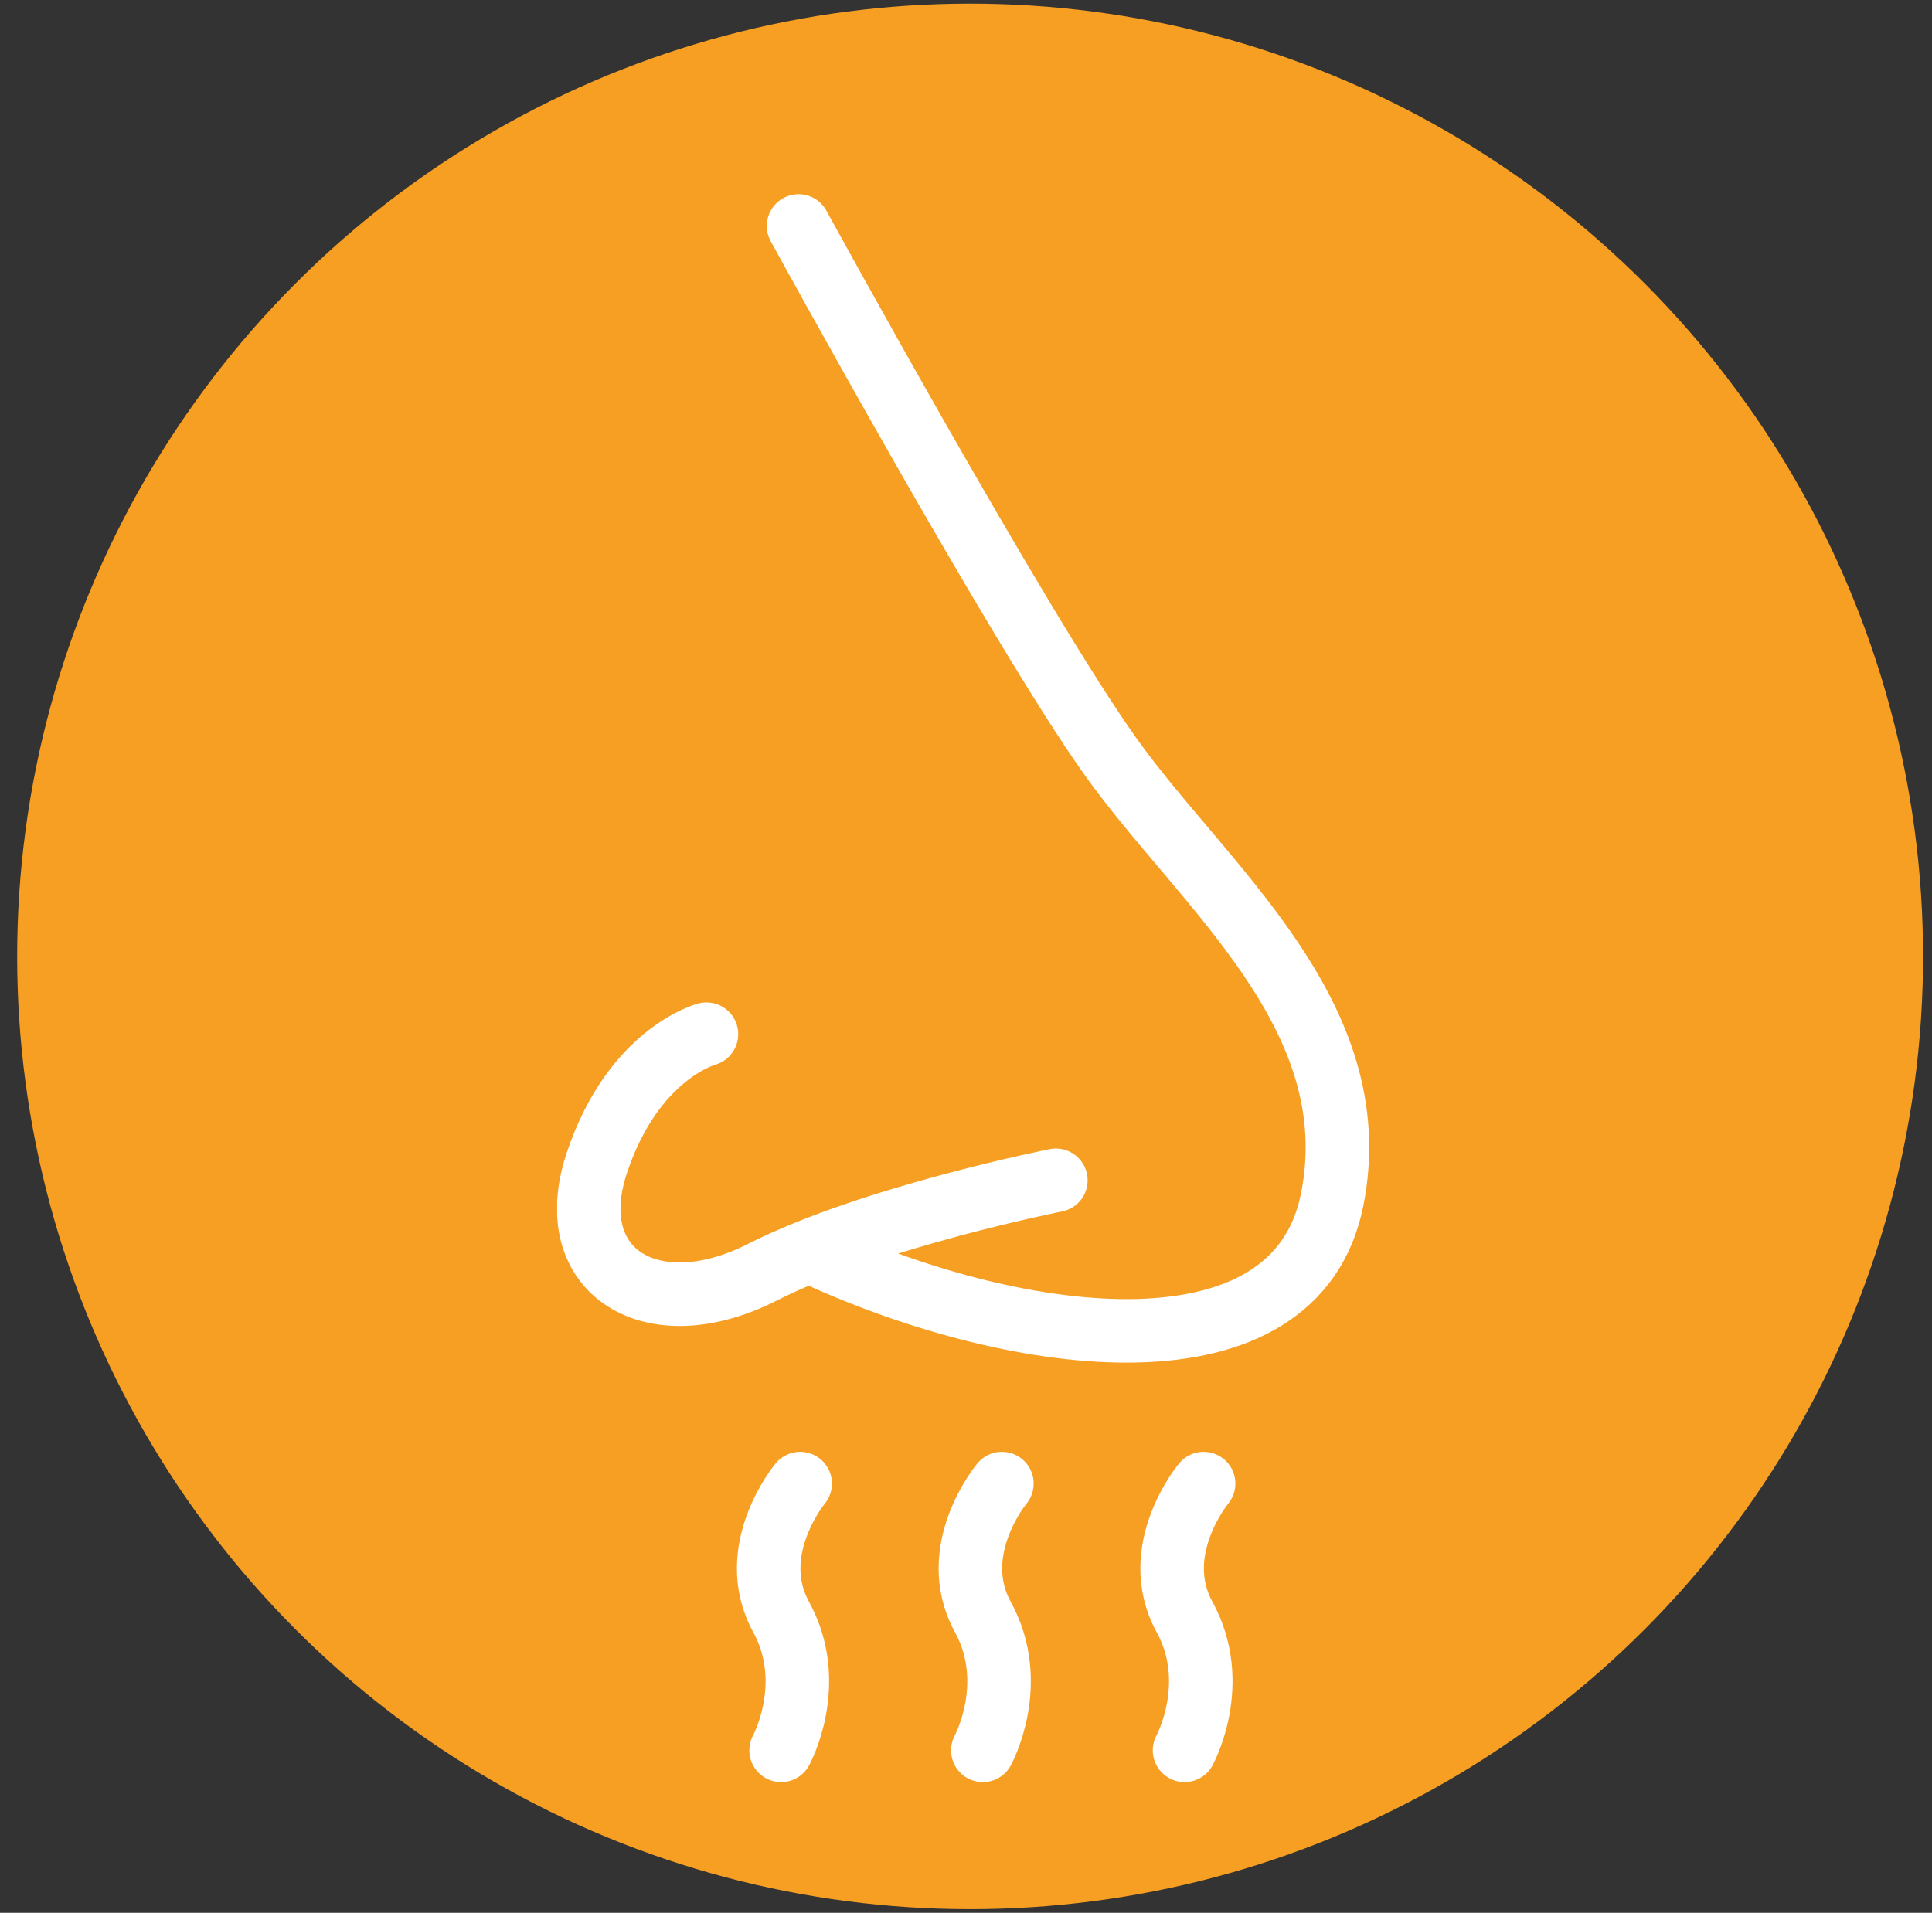 <?xml version="1.0" encoding="UTF-8"?> <svg xmlns="http://www.w3.org/2000/svg" width="103" height="102" viewBox="0 0 103 102" fill="none"><rect x="0" y="0" width="103" height="102" fill="#333333" stroke="none"/> <circle cx="51.719" cy="51" r="50.804" fill="#F69F23"></circle> <g clip-path="url(#clip0_1660_1346)"> <path d="M42.574 12.05C42.574 12.05 54.344 33.557 59.255 40.416C64.166 47.274 72.972 54.133 71.025 63.955C69.077 73.777 54.344 71.83 43.59 66.919" stroke="white" stroke-width="3.387" stroke-miterlimit="10" stroke-linecap="round"></path> <path d="M56.291 62.939C56.291 62.939 46.469 64.886 40.626 67.85C34.784 70.814 29.873 67.85 31.82 62.008C33.768 56.165 37.663 55.149 37.663 55.149" stroke="white" stroke-width="3.387" stroke-miterlimit="10" stroke-linecap="round"></path> <path d="M41.643 93.337C41.643 93.337 43.591 89.781 41.643 86.224C39.696 82.668 42.66 79.112 42.66 79.112" stroke="white" stroke-width="3.387" stroke-miterlimit="10" stroke-linecap="round"></path> <path d="M52.397 93.337C52.397 93.337 54.345 89.781 52.397 86.224C50.45 82.668 53.413 79.112 53.413 79.112" stroke="white" stroke-width="3.387" stroke-miterlimit="10" stroke-linecap="round"></path> <path d="M63.151 93.337C63.151 93.337 65.099 89.781 63.151 86.224C61.204 82.668 64.167 79.112 64.167 79.112" stroke="white" stroke-width="3.387" stroke-miterlimit="10" stroke-linecap="round"></path> </g> <defs> <clipPath id="clip0_1660_1346"> <rect width="43.269" height="84.674" fill="white" transform="translate(29.703 10.356)"></rect> </clipPath> </defs> </svg> 